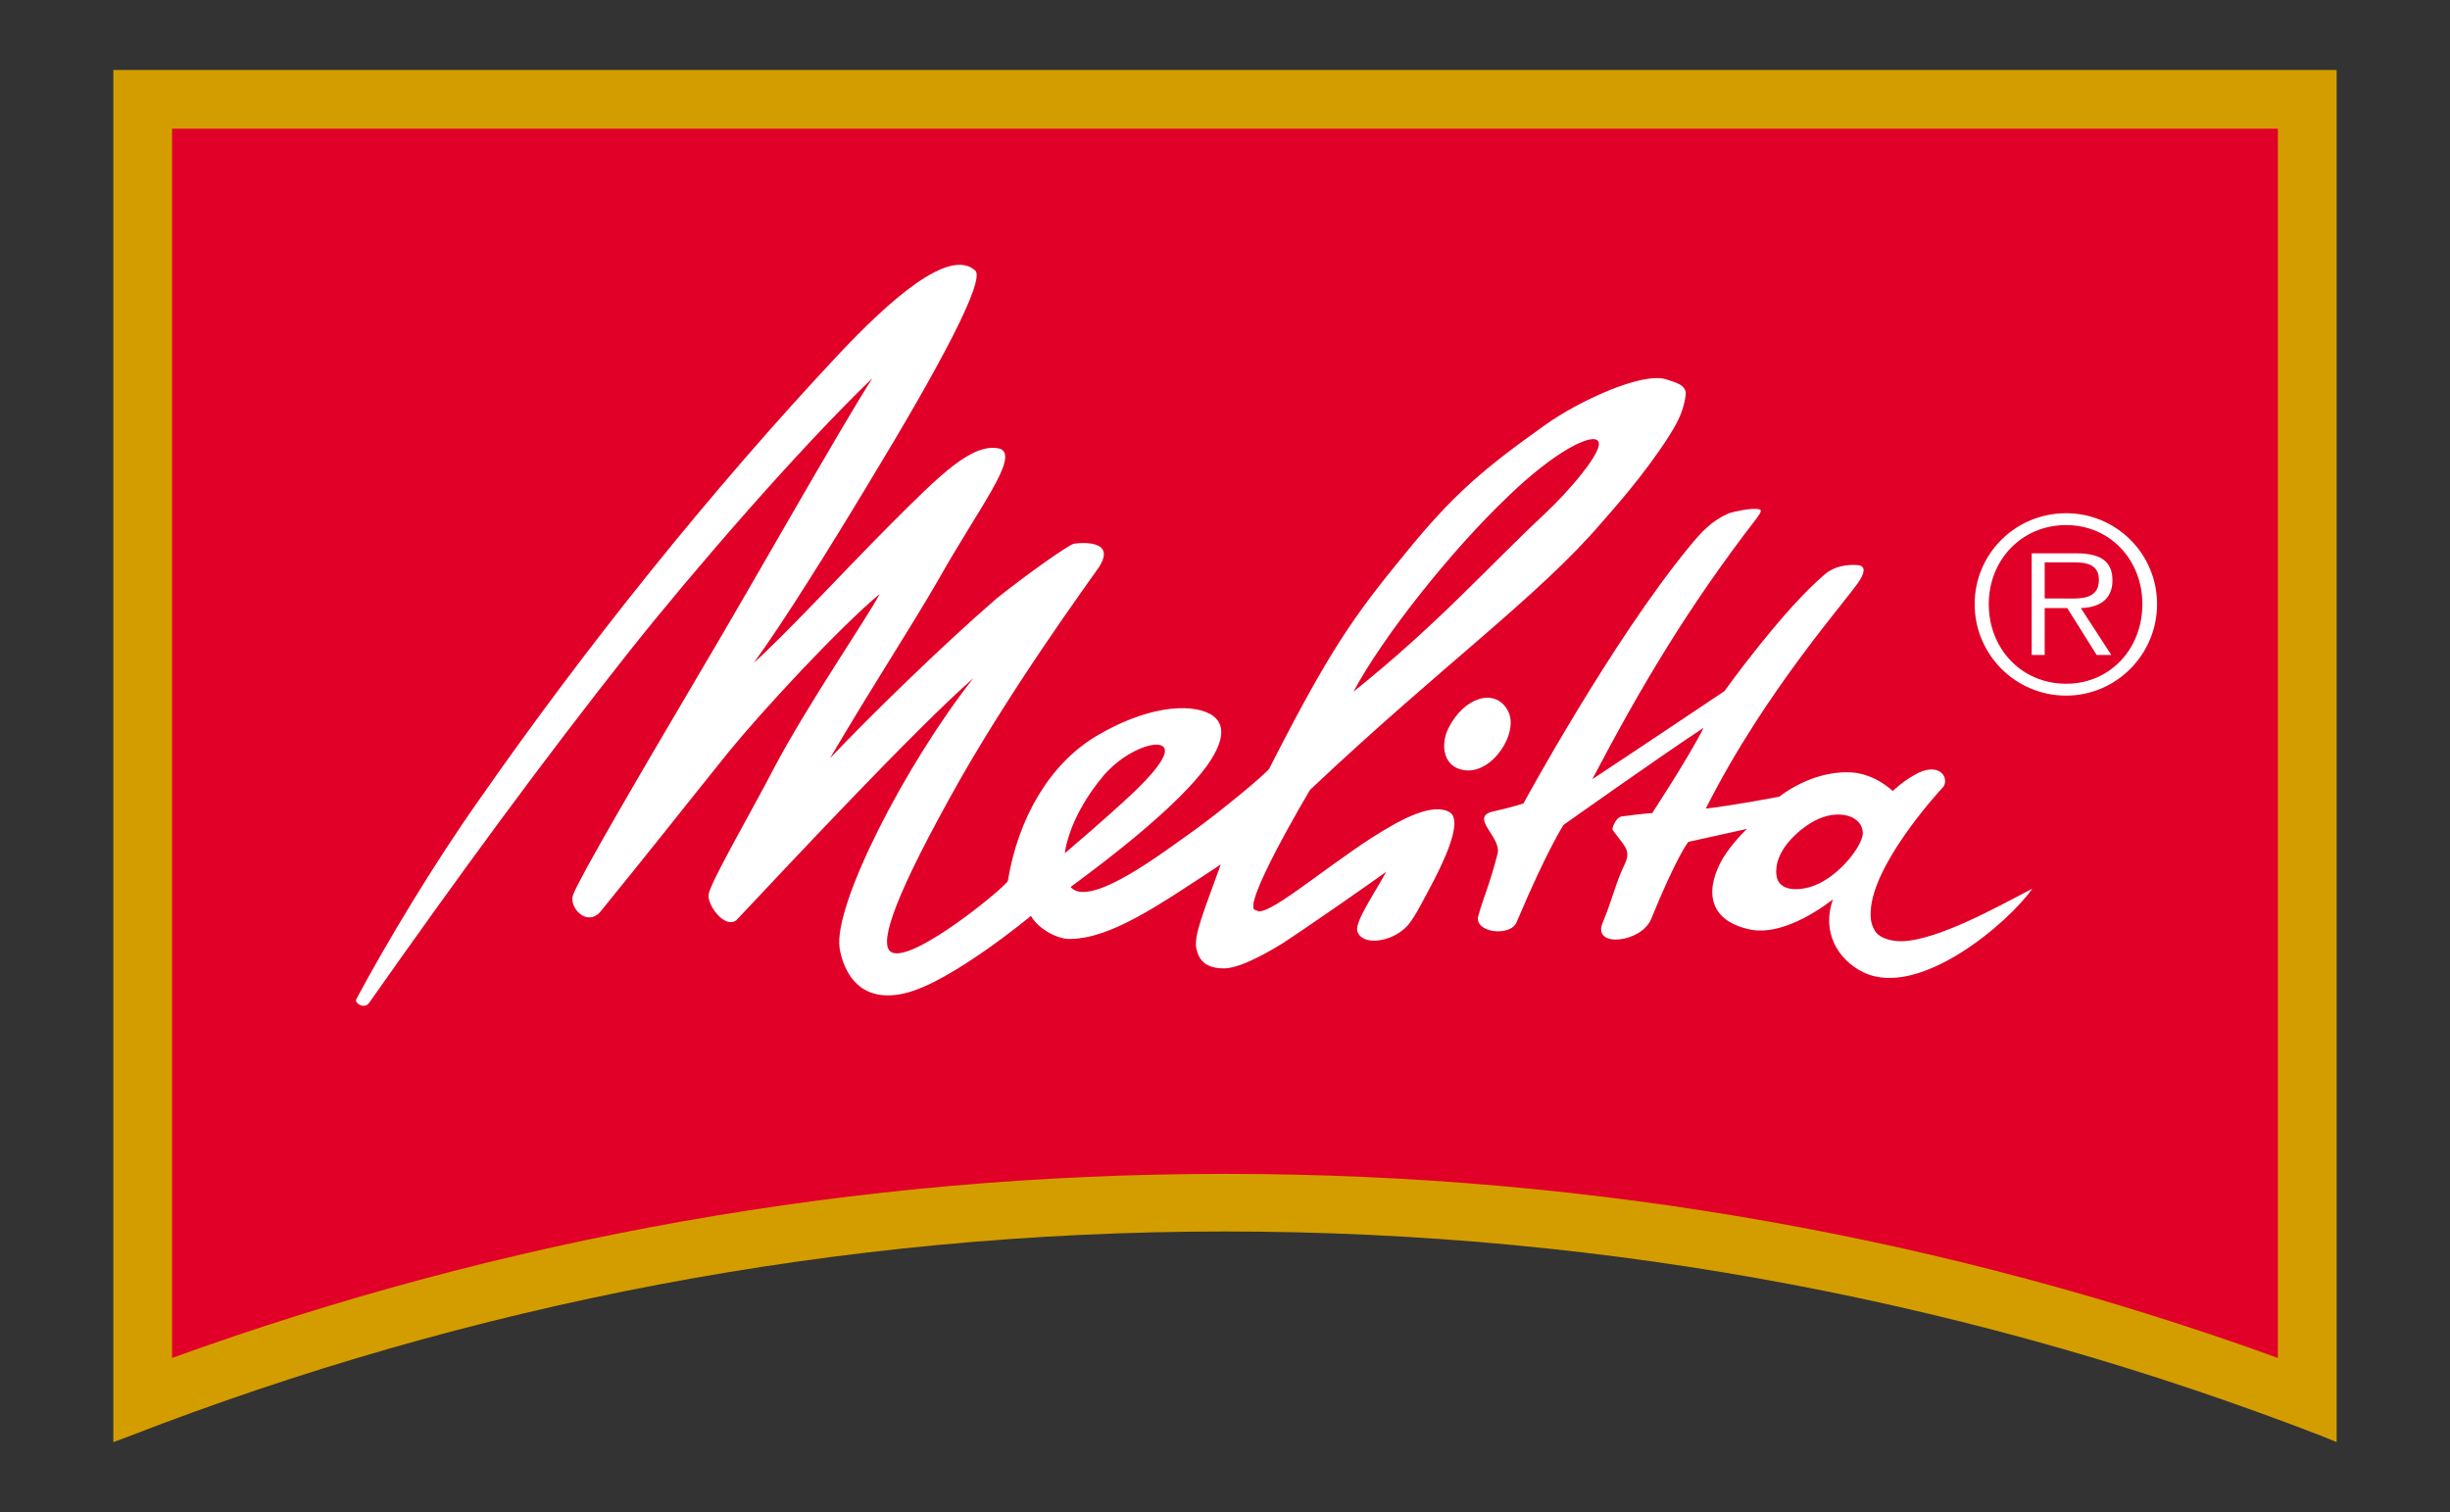 <?xml version="1.0" encoding="UTF-8" standalone="no"?> <svg xmlns="http://www.w3.org/2000/svg" xml:space="preserve" width="989.939" height="611.016" version="1.0"><rect width="100%" height="100%" fill="#333333" stroke="none"/> <path fill="#d39d00" fill-rule="evenodd" d="M45.801 28.27H944.138V582.747l-6.161-2.51c-137.364-53.164-286.594-82.6-442.897-82.6-156.299 0-305.758 29.436-443.118 82.826l-6.161 2.285V28.27"></path> <path fill="#e10027" fill-rule="evenodd" d="M69.529 548.746c132.801-48.148 276.096-74.386 425.551-74.386 149.46 0 292.529 26.238 425.325 74.386V52.002H69.529V548.746"></path> <path fill="#fff" fill-rule="evenodd" d="M833.699 241.849c5.934 0 14.374.913 14.374-7.531 0-6.392-5.247-7.075-10.268-7.075h-11.638v14.606h7.532zm19.395 22.818h-5.93l-11.869-18.942h-9.128v18.942h-5.246v-41.074h18.025c10.955 0 14.605 4.107 14.605 10.951 0 7.988-5.703 10.954-12.777 11.181l12.321 18.942zm12.551-20.539c0-17.798-13.009-31.942-30.807-31.942-18.023 0-31.258 14.144-31.258 31.942 0 18.025 13.234 32.173 31.258 32.173 17.799 0 30.807-14.149 30.807-32.173zm-67.77 0c0-20.308 16.429-36.737 36.962-36.737 20.309 0 36.741 16.429 36.741 36.737 0 20.309-16.432 36.967-36.741 36.967-20.534 0-36.962-16.658-36.962-36.967zm-80.09 109.526c-1.143-9.354 8.214-18.023 15.289-21.904 9.811-5.247 19.621-2.054 19.621 5.021-.226 5.019-9.127 16.883-19.395 20.991-6.386 2.51-14.83 2.51-15.514-4.107zm-259.894-33.312c-11.638 10.951-27.613 24.415-27.613 24.415s1.143-14.147 15.745-31.489c8.214-9.358 19.168-13.466 23.045-12.094 5.934 2.279-5.93 14.147-11.177 19.168zm167.253-113.633c-23.958 22.358-44.041 45.407-78.267 72.79 11.869-22.137 39.02-56.593 62.748-79.181 18.712-18.025 33.543-25.329 36.054-22.131 2.967 3.65-13.004 21.448-20.535 28.522zm57.502 14.149c-31.263 37.877-67.086 103.818-67.086 103.818s-4.79 1.597-12.095 3.193c-10.267 2.285 3.65 10.498 1.597 17.346-3.419 13.004-5.016 15.514-7.757 24.868-1.823 6.848 13.007 8.671 15.518 2.51 12.548-29.663 18.939-39.247 18.939-39.247s38.558-27.383 56.587-39.247c-5.934 11.864-20.765 34.457-20.765 34.457s-4.107.227-12.321 1.37c-2.283.227-4.106 4.79-3.65 5.473 4.565 6.391 7.531 7.988 5.021 13.466-4.106 8.671-4.563 13.004-9.127 24.185-4.107 10.04 15.514 7.987 19.621-1.597 10.498-25.781 15.062-31.259 15.062-31.259l23.728-5.251s-4.106 3.649-8.439 9.814c-6.848 10.037-10.724 25.782 8.439 30.571 11.638 3.198 26.013-5.246 34.683-11.864-4.565 12.778 1.601 24.19 12.325 29.436 22.589 10.955 58.868-20.308 68.227-33.769-13.691 7.074-37.881 20.765-52.712 21.222-4.333 0-8.444-1.145-10.498-3.655-1.822-2.736-2.279-5.246-2.049-8.671.91-18.481 25.782-46.321 29.431-50.197 2.285-3.881-1.823-9.584-10.267-5.478-5.935 2.967-10.268 7.301-10.268 7.301s-6.848-6.843-16.658-7.526c-11.407-.687-22.362 4.559-29.206 9.811 0 0-18.938 3.65-29.662 4.789 24.185-48.143 58.41-85.793 62.291-92.41 1.37-2.285 2.737-5.478-.687-5.935-4.333-.457-9.81.457-13.46 3.65-17.111 14.379-40.617 47.234-40.617 47.234s-36.049 24.185-53.391 35.597c19.165-36.51 38.334-69.139 66.399-105.418 1.37-2.054 2.51-3.425.913-3.65-2.741-.683-10.041.913-12.095 1.596-6.847 2.967-11.18 7.532-15.97 13.466zm-73.472 66.172c-5.025-9.133-17.573-5.482-23.964 7.301-3.419 7.074-1.823 15.74 6.391 16.883 11.408 1.824 22.589-15.518 17.573-24.184zM338.551 143.504c-51.111 54.534-101.995 117.965-145.348 180.257-18.025 25.559-36.962 57.044-49.288 80.094-.683 1.596 3.423 4.106 5.251 1.366 35.822-50.884 69.823-97.431 105.415-142.382 25.56-32.172 67.999-81.234 97.892-109.983-15.062 23.733-47.691 81.917-70.736 120.707-21.905 37.194-47.234 80.316-50.201 88.078-1.823 5.021 5.708 13.234 11.181 6.618 20.991-25.786 33.999-42.444 52.024-64.807 13.234-16.197 44.041-49.514 60.699-63.431-5.021 9.584-28.753 44.041-42.67 70.279-8.445 16.427-26.243 47.003-26.47 51.341-.456 4.107 6.387 13.687 11.181 10.268 18.939-20.078 71.876-76.896 95.835-97.888-27.383 34.682-56.589 91.496-54.078 109.068.914 5.705 5.473 23.272 26.469 18.256 18.482-4.338 50.881-31.263 50.881-31.263 2.058 4.338 10.041 9.584 15.975 9.357 16.659-.456 34.683-13.007 60.695-30.119-6.617 18.482-11.181 28.975-9.81 34.226.909 4.107 3.423 7.758 10.95 7.758 1.827 0 7.301 0 23.733-10.041 11.864-7.758 36.962-25.325 41.983-28.98-4.563 8.445-13.004 20.539-11.637 24.19 2.053 5.703 13.007 4.333 19.168-1.37 3.193-2.737 6.391-9.354 12.095-20.078 6.159-12.095 10.493-23.733 6.159-26.7-6.617-4.107-18.938 2.053-31.719 10.267-20.761 13.466-43.123 32.861-46.547 29.21-7.531.457 21.679-48.605 21.679-48.605 53.164-50.197 92.184-78.035 117.966-108.155 3.881-4.563 16.658-18.481 27.151-34.908 4.563-7.305 5.708-10.724 6.621-15.976.91-4.79-4.563-5.703-7.761-6.843-9.584-3.193-35.365 8.671-49.057 18.482-24.642 17.572-36.737 27.609-56.589 52.024-20.765 25.329-30.349 38.79-54.764 86.707-.91 1.826-20.535 18.028-30.803 25.329-11.637 8.214-41.756 31.489-49.514 22.593 16.427-12.094 43.123-32.634 54.991-48.831 6.843-9.584 8.214-17.115 1.597-20.997-8.671-4.789-26.47-2.962-46.321 8.902-18.939 11.407-31.49 33.312-35.597 58.415-.457 2.053-37.65 32.856-46.778 28.974-5.246-2.279-1.366-17.793 22.819-61.603 23.727-43.353 57.275-88.991 60.695-94.011 6.847-10.498-5.247-10.268-10.038-9.585-2.283.457-19.851 13.009-31.263 22.137-21.905 18.938-52.024 48.374-67.311 64.571 18.255-31.033 32.629-52.708 44.036-72.559 16.202-28.749 32.403-49.058 24.873-52.481-11.181-2.967-24.641 10.724-44.493 30.576-17.572 17.567-42.214 44.267-55.217 55.904 11.407-15.519 31.485-47.691 46.546-72.789 28.979-47.691 47.234-82.143 42.897-85.798-10.494-9.354-34.452 11.869-55.449 34.231"></path> </svg> 